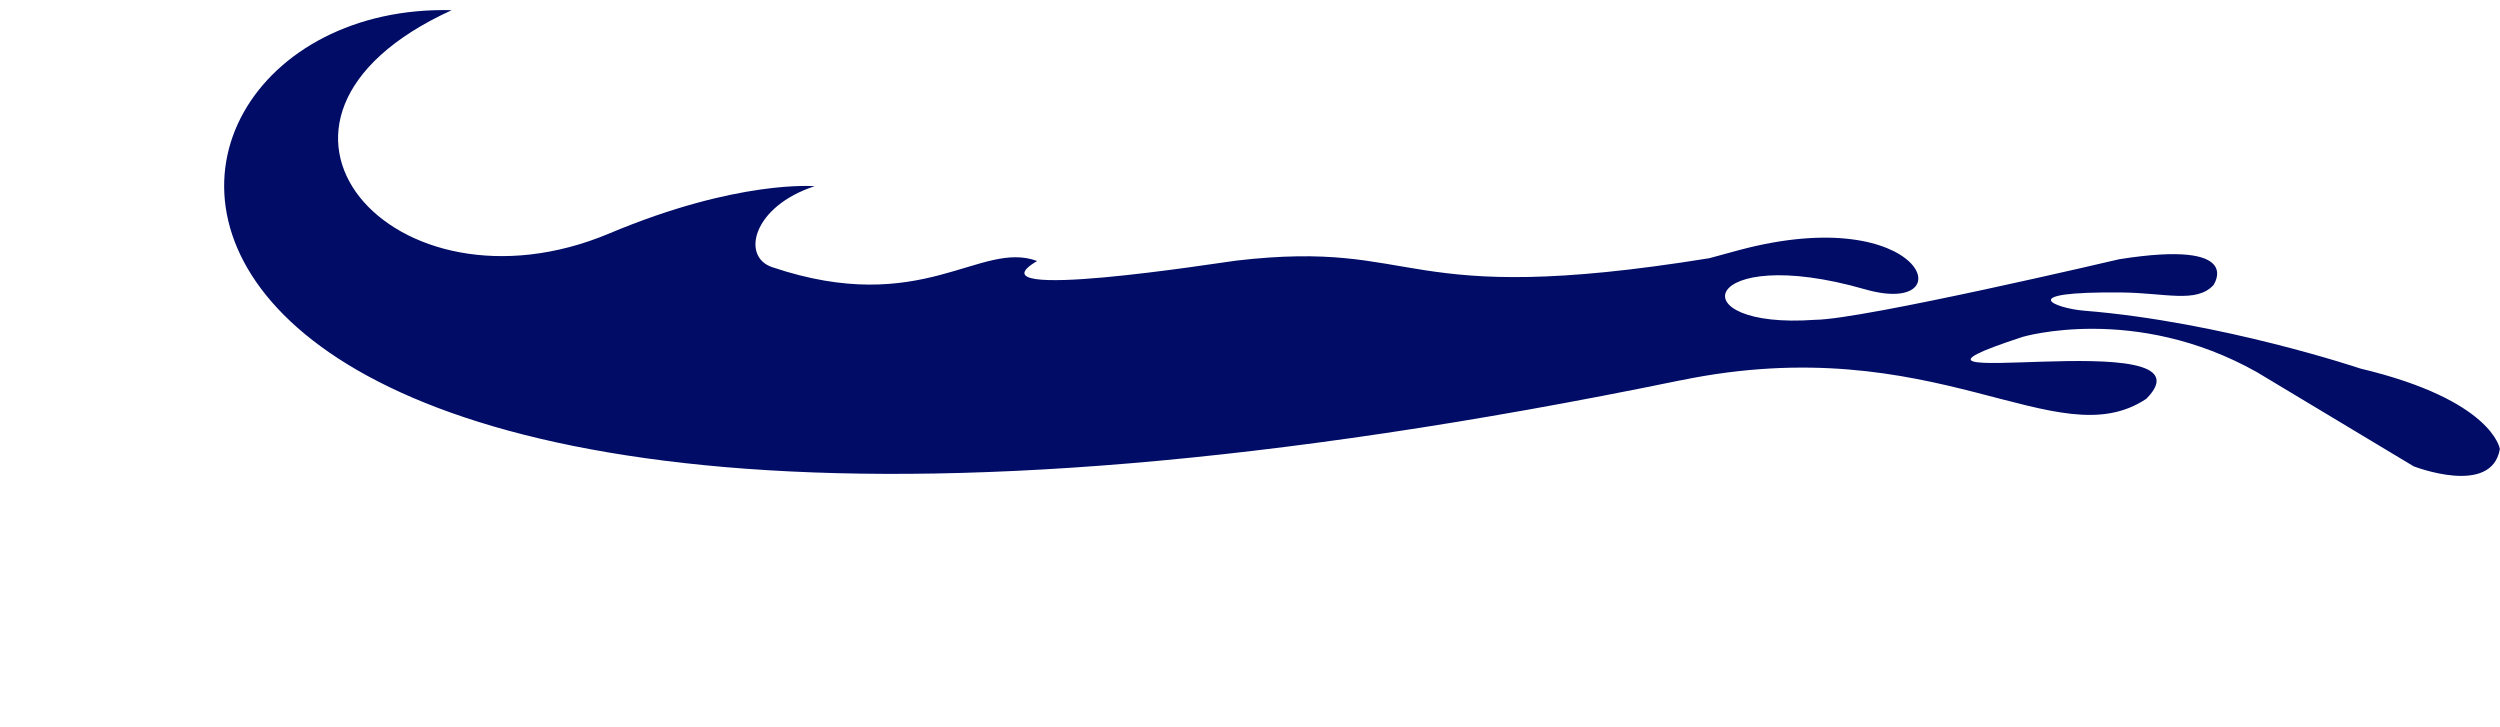 <?xml version="1.0" encoding="UTF-8" standalone="no"?><svg xmlns="http://www.w3.org/2000/svg" xmlns:xlink="http://www.w3.org/1999/xlink" clip-rule="evenodd" fill="#000000" fill-rule="evenodd" height="143.3" image-rendering="optimizeQuality" preserveAspectRatio="xMidYMid meet" shape-rendering="geometricPrecision" text-rendering="geometricPrecision" version="1" viewBox="-44.2 -2.0 493.1 143.3" width="493.1" zoomAndPan="magnify"><g id="change1_1"><path d="M287.28 73.02c50.41,-10.38 74.05,15.49 91.86,3.64 15.23,-15.39 -61.53,-0.07 -24.37,-12.22 0,0 22.18,-6.55 46.18,6.96l30.91 18.57c0,0 15.41,6.03 17.01,-3.41 0,0 -1.35,-9.63 -27.48,-15.86 0,0 -27.41,-9.23 -54.53,-11.42 -5.6,-0.45 -14.31,-3.82 7.48,-3.59 8.57,0.09 14.65,2.16 18.02,-1.43 0,0 6.47,-9.09 -18.55,-5.13 0,0 -50.57,11.89 -60,11.95 -27.25,1.96 -22.51,-15.32 9.84,-6.02 19.68,5.66 11.95,-17.55 -24.83,-7.73 -1.12,0.3 -3.12,0.86 -5.88,1.6 -62.01,10.03 -56.36,-3.85 -93.35,0.48 -2.88,0.34 -53.43,8.44 -39.22,0.07 -11.28,-4.19 -22.66,11.22 -52.28,1.21 -6.19,-2.09 -3.76,-12.01 8.39,-15.96 0,0 -15.17,-1.34 -40.48,9.31 -42.67,17.95 -78.34,-22.44 -31.11,-44.03 -76.54,-1.99 -89.1,141.28 242.4,73z" fill="#000c66"/></g></svg>